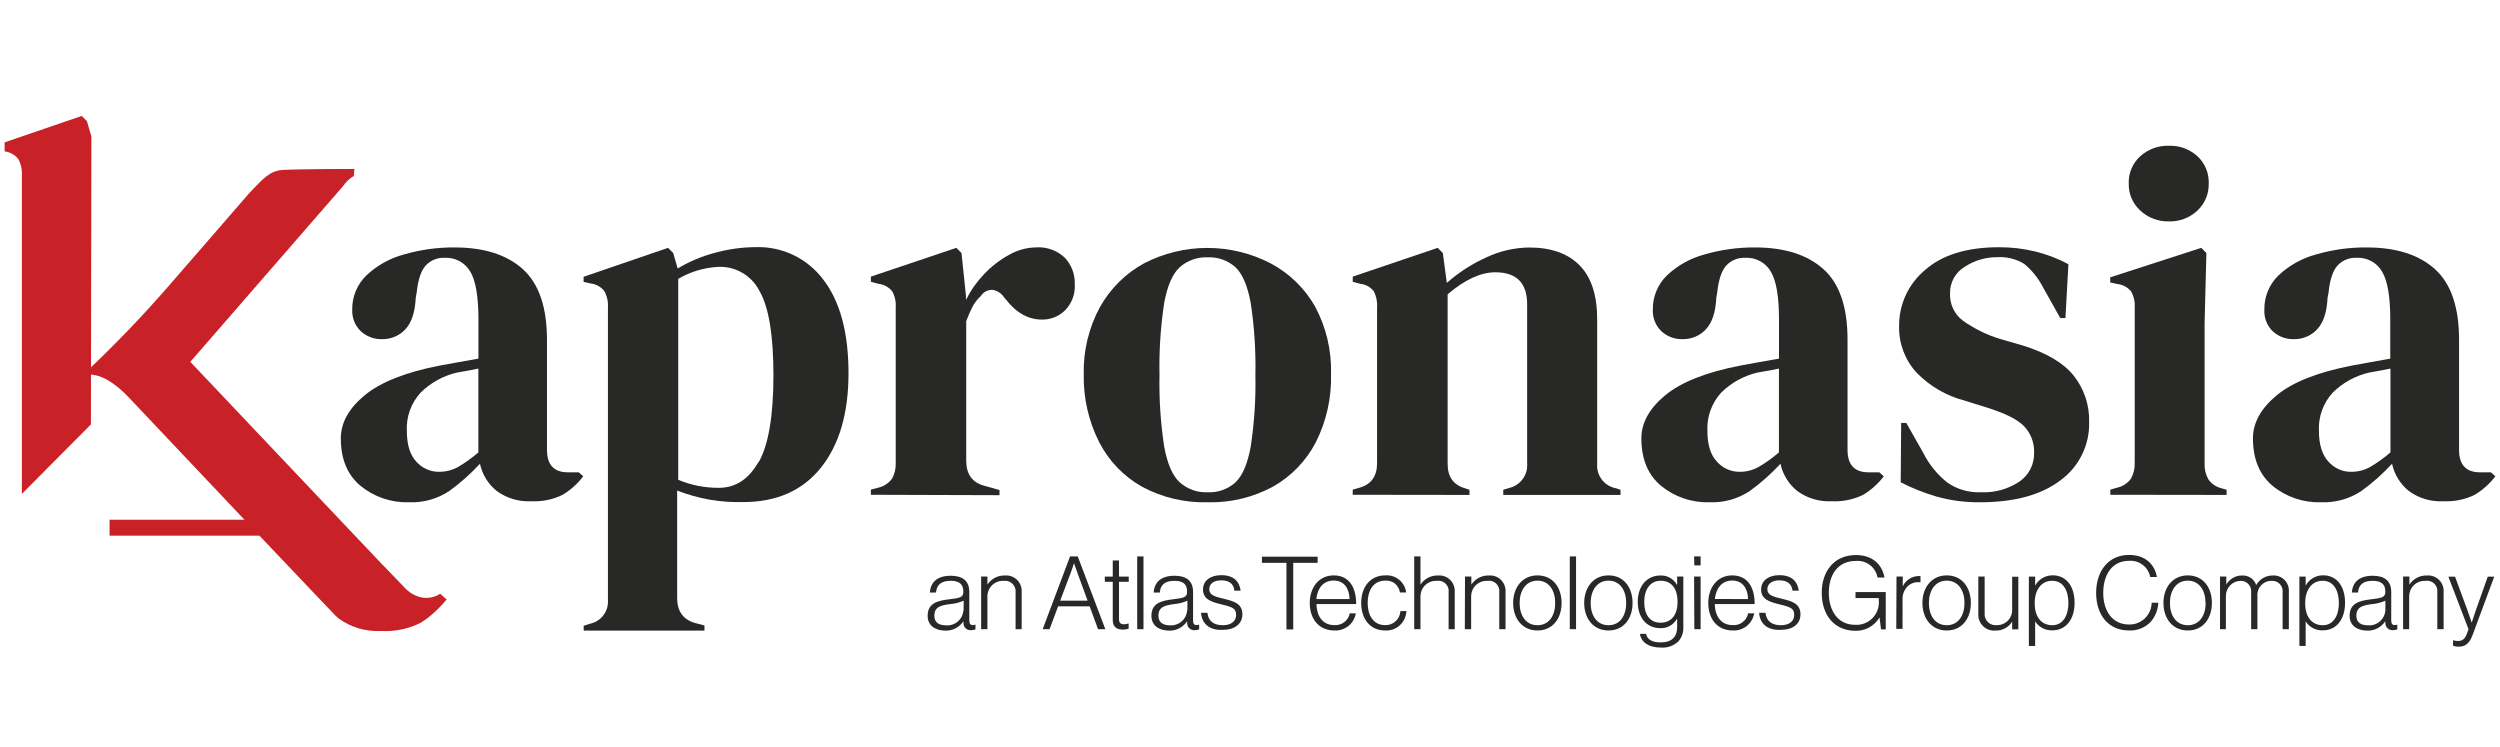 <svg xmlns="http://www.w3.org/2000/svg" width="174" height="52" viewBox="0 0 174 52" fill="none"><g id="KA LOGO 2024-01"><path id="Vector" d="M28.456 34.958C27.233 34.995 26.037 34.588 25.088 33.811C24.175 33.046 23.721 31.95 23.721 30.512C23.721 29.427 24.274 28.427 25.381 27.511C26.489 26.596 28.228 25.907 30.6 25.445L31.846 25.218L33.299 24.96V22.214C33.299 20.643 33.109 19.537 32.73 18.9C32.549 18.591 32.286 18.337 31.97 18.169C31.654 18 31.297 17.922 30.94 17.944C30.695 17.932 30.451 17.974 30.224 18.067C29.997 18.16 29.793 18.303 29.627 18.483C29.305 18.843 29.097 19.462 29.004 20.341L28.936 20.723C28.888 21.719 28.649 22.449 28.22 22.911C28.014 23.136 27.762 23.314 27.482 23.433C27.202 23.553 26.899 23.611 26.595 23.605C26.045 23.623 25.51 23.423 25.106 23.048C24.909 22.856 24.754 22.625 24.653 22.369C24.551 22.113 24.504 21.839 24.515 21.564C24.506 21.117 24.589 20.674 24.759 20.261C24.93 19.849 25.183 19.476 25.503 19.166C26.24 18.473 27.137 17.973 28.113 17.711C29.258 17.378 30.446 17.213 31.638 17.222C33.69 17.222 35.275 17.726 36.392 18.735C37.508 19.744 38.068 21.381 38.07 23.648V31.31C38.07 32.352 38.555 32.873 39.524 32.873H40.282L40.594 33.15C40.202 33.666 39.716 34.103 39.162 34.437C38.481 34.772 37.725 34.926 36.968 34.886C36.109 34.932 35.26 34.678 34.566 34.167C33.974 33.691 33.564 33.023 33.406 32.277C32.762 32.976 32.049 33.609 31.28 34.167C30.446 34.724 29.457 35.001 28.456 34.958ZM30.568 32.837C31.02 32.84 31.466 32.727 31.864 32.511C32.372 32.215 32.851 31.872 33.295 31.486V25.653L32.605 25.79C32.366 25.835 32.101 25.882 31.81 25.93C30.849 26.151 29.969 26.638 29.269 27.335C28.943 27.692 28.69 28.111 28.527 28.567C28.363 29.023 28.292 29.507 28.317 29.991C28.317 30.95 28.535 31.661 28.972 32.126C29.171 32.353 29.417 32.534 29.692 32.657C29.968 32.779 30.267 32.841 30.568 32.837Z" fill="#282827"></path><path id="Vector_2" d="M40.63 43.892H49.031V43.533L48.376 43.361C47.545 43.121 47.13 42.542 47.13 41.625V34.142C48.594 34.717 50.158 34.99 51.73 34.944C54.056 34.944 55.859 34.145 57.138 32.547C58.417 30.948 59.056 28.761 59.056 25.984C59.056 23.162 58.475 20.992 57.313 19.476C56.767 18.742 56.053 18.152 55.231 17.756C54.409 17.36 53.503 17.169 52.592 17.201C51.615 17.207 50.644 17.345 49.703 17.61C48.812 17.848 47.957 18.211 47.166 18.689L46.854 17.61L46.496 17.251L40.619 19.264V19.623L41.102 19.727C41.475 19.769 41.817 19.956 42.054 20.248C42.249 20.597 42.339 20.995 42.312 21.395V41.754C42.341 42.141 42.226 42.524 41.99 42.831C41.754 43.139 41.414 43.347 41.034 43.418L40.619 43.558M52.789 32.155C52.109 33.353 51.193 33.952 50.04 33.952C49.067 33.959 48.103 33.77 47.205 33.395V19.407C48.068 18.901 49.041 18.614 50.04 18.573C50.621 18.556 51.194 18.705 51.694 19.003C52.193 19.301 52.598 19.735 52.861 20.255C53.51 21.377 53.833 23.338 53.831 26.139C53.828 28.939 53.49 30.941 52.818 32.144L52.789 32.155Z" fill="#282827"></path><path id="Vector_3" d="M60.613 34.437V34.077L61.132 33.941C61.514 33.854 61.852 33.632 62.084 33.316C62.269 32.987 62.358 32.614 62.342 32.237V21.384C62.371 20.99 62.282 20.597 62.084 20.255C61.842 19.972 61.502 19.792 61.132 19.752L60.613 19.612V19.253L66.562 17.251L66.92 17.61L67.231 20.593V20.873C67.561 20.214 67.987 19.608 68.495 19.076C68.999 18.544 69.582 18.093 70.224 17.74C70.798 17.41 71.445 17.231 72.107 17.218C72.472 17.192 72.839 17.242 73.184 17.366C73.529 17.489 73.845 17.684 74.111 17.937C74.342 18.183 74.522 18.472 74.641 18.788C74.76 19.104 74.816 19.44 74.805 19.777C74.826 20.112 74.777 20.447 74.66 20.761C74.544 21.075 74.363 21.36 74.129 21.599C73.917 21.808 73.666 21.973 73.39 22.083C73.114 22.194 72.819 22.248 72.522 22.243C71.555 22.243 70.7 21.758 69.963 20.784L69.894 20.715C69.808 20.574 69.692 20.453 69.555 20.36C69.418 20.267 69.263 20.204 69.1 20.176C68.932 20.166 68.764 20.201 68.615 20.279C68.465 20.357 68.34 20.474 68.252 20.618C68.017 20.83 67.823 21.083 67.679 21.366C67.516 21.686 67.373 22.016 67.249 22.354V32.058C67.249 32.985 67.65 33.563 68.459 33.794L69.565 34.106V34.465L60.613 34.437Z" fill="#282827"></path><path id="Vector_4" d="M84.055 34.958C82.466 35.002 80.893 34.63 79.491 33.88C78.213 33.162 77.173 32.082 76.502 30.774C75.764 29.312 75.395 27.691 75.428 26.052C75.39 24.423 75.777 22.812 76.552 21.38C77.272 20.091 78.338 19.032 79.631 18.325C80.991 17.622 82.499 17.256 84.03 17.256C85.56 17.256 87.068 17.622 88.429 18.325C89.719 19.008 90.79 20.043 91.518 21.312C92.298 22.76 92.686 24.388 92.641 26.034C92.684 27.677 92.322 29.306 91.586 30.774C90.914 32.071 89.882 33.143 88.615 33.862C87.217 34.622 85.644 35 84.055 34.958ZM84.055 34.261C84.767 34.296 85.465 34.046 85.995 33.567C86.478 33.103 86.829 32.284 87.047 31.102C87.3 29.448 87.41 27.775 87.376 26.102C87.411 24.419 87.301 22.735 87.047 21.071C86.829 19.889 86.478 19.069 85.995 18.605C85.465 18.126 84.767 17.877 84.055 17.912C83.339 17.878 82.639 18.127 82.104 18.605C81.606 19.069 81.249 19.889 81.03 21.071C80.776 22.735 80.666 24.419 80.701 26.102C80.667 27.775 80.777 29.448 81.03 31.102C81.249 32.284 81.606 33.103 82.104 33.567C82.639 34.045 83.339 34.294 84.055 34.261Z" fill="#282827"></path><path id="Vector_5" d="M94.151 34.437V34.077L94.635 33.941C95.444 33.707 95.844 33.139 95.844 32.237V21.384C95.873 20.992 95.79 20.601 95.605 20.255C95.49 20.114 95.348 19.996 95.188 19.91C95.027 19.823 94.852 19.77 94.67 19.752L94.151 19.612V19.253L100.064 17.251L100.422 17.61L100.698 19.691C101.515 18.968 102.436 18.372 103.429 17.923C104.369 17.475 105.395 17.237 106.436 17.226C107.958 17.226 109.129 17.642 109.947 18.476C110.766 19.31 111.171 20.579 111.164 22.282V32.284C111.133 32.681 111.251 33.075 111.494 33.389C111.736 33.703 112.087 33.915 112.478 33.984L112.789 34.088V34.447H104.628V34.088L105.079 33.952C105.449 33.857 105.773 33.634 105.994 33.322C106.216 33.01 106.32 32.63 106.289 32.248V21.175C106.289 19.695 105.55 18.953 104.073 18.951C103.062 18.951 101.956 19.461 100.755 20.482V32.284C100.755 33.187 101.159 33.754 101.965 33.984L102.277 34.088V34.447L94.151 34.437Z" fill="#282827"></path><path id="Vector_6" d="M118.978 34.958C117.754 34.996 116.556 34.589 115.607 33.811C114.694 33.046 114.239 31.95 114.239 30.512C114.239 29.427 114.793 28.427 115.9 27.511C117.007 26.596 118.748 25.907 121.122 25.445L122.364 25.218L123.818 24.96V22.214C123.818 20.643 123.628 19.537 123.248 18.9C123.068 18.59 122.804 18.337 122.488 18.168C122.172 17.999 121.816 17.922 121.459 17.944C121.214 17.933 120.97 17.975 120.743 18.068C120.516 18.161 120.312 18.303 120.145 18.483C119.823 18.843 119.615 19.462 119.522 20.341L119.454 20.723C119.409 21.719 119.17 22.449 118.738 22.911C118.532 23.136 118.28 23.314 118 23.433C117.72 23.553 117.418 23.611 117.113 23.605C116.565 23.623 116.031 23.423 115.628 23.048C115.43 22.857 115.275 22.625 115.173 22.369C115.072 22.114 115.025 21.839 115.037 21.564C115.028 21.117 115.111 20.674 115.28 20.262C115.449 19.849 115.702 19.476 116.022 19.166C116.759 18.473 117.655 17.973 118.631 17.711C119.777 17.378 120.964 17.213 122.157 17.222C124.211 17.222 125.793 17.729 126.914 18.735C128.034 19.741 128.589 21.377 128.589 23.648V31.31C128.589 32.352 129.076 32.873 130.042 32.873H130.801L131.112 33.15C130.72 33.666 130.234 34.102 129.681 34.437C128.998 34.772 128.242 34.926 127.483 34.886C126.624 34.932 125.775 34.678 125.081 34.167C124.49 33.69 124.08 33.022 123.921 32.277C123.277 32.976 122.564 33.609 121.795 34.167C120.963 34.723 119.977 35 118.978 34.958ZM121.087 32.837C121.539 32.84 121.985 32.728 122.382 32.511C122.891 32.215 123.37 31.872 123.814 31.486V25.653L123.123 25.79C122.885 25.835 122.62 25.882 122.329 25.93C121.368 26.151 120.487 26.638 119.787 27.335C119.462 27.693 119.21 28.112 119.047 28.568C118.883 29.023 118.811 29.507 118.835 29.991C118.835 30.95 119.055 31.661 119.494 32.126C119.692 32.353 119.937 32.534 120.212 32.657C120.487 32.78 120.786 32.842 121.087 32.837Z" fill="#282827"></path><path id="Vector_7" d="M137.819 34.958C136.791 34.971 135.767 34.837 134.777 34.559C133.918 34.309 133.085 33.977 132.289 33.567L132.321 29.438H132.679L133.857 31.518C134.26 32.321 134.831 33.026 135.532 33.585C136.216 34.059 137.036 34.296 137.866 34.261C138.818 34.307 139.76 34.047 140.554 33.517C140.876 33.295 141.138 32.997 141.317 32.648C141.495 32.299 141.583 31.911 141.574 31.518C141.588 31.174 141.531 30.83 141.408 30.508C141.285 30.186 141.098 29.893 140.858 29.646C140.381 29.167 139.481 28.727 138.159 28.327L136.71 27.874C135.447 27.543 134.298 26.87 133.388 25.93C132.581 25.051 132.147 23.891 132.178 22.695C132.171 21.955 132.328 21.221 132.637 20.549C132.947 19.877 133.401 19.282 133.968 18.807C135.161 17.743 136.879 17.21 139.122 17.208C139.978 17.203 140.832 17.303 141.664 17.506C142.464 17.702 143.236 17.999 143.962 18.39L143.754 22.139H143.396L142.186 19.982C141.866 19.362 141.426 18.814 140.89 18.369C140.315 18.017 139.644 17.853 138.972 17.901C138.187 17.902 137.419 18.13 136.76 18.559C136.435 18.749 136.167 19.023 135.984 19.354C135.801 19.684 135.711 20.057 135.722 20.435C135.709 20.795 135.782 21.153 135.935 21.479C136.088 21.805 136.317 22.089 136.602 22.307C137.399 22.875 138.281 23.309 139.215 23.594L140.772 24.043C142.428 24.554 143.614 25.254 144.33 26.146C145.052 27.056 145.432 28.192 145.404 29.355C145.427 30.144 145.258 30.927 144.912 31.636C144.566 32.345 144.053 32.958 143.417 33.423C142.084 34.444 140.218 34.956 137.819 34.958Z" fill="#282827"></path><path id="Vector_8" d="M146.879 34.436V34.077L147.362 33.94C147.745 33.855 148.083 33.633 148.315 33.315C148.502 32.976 148.593 32.592 148.576 32.205V21.347C148.599 20.97 148.508 20.594 148.315 20.269C148.071 19.984 147.728 19.803 147.355 19.766L146.872 19.662V19.302L153.208 17.25L153.565 17.61L153.44 22.526V32.248C153.421 32.635 153.511 33.019 153.698 33.358C153.917 33.672 154.243 33.894 154.614 33.983L154.972 34.088V34.447L146.879 34.436ZM150.96 15.41C150.226 15.43 149.513 15.162 148.973 14.663C148.709 14.426 148.499 14.134 148.359 13.808C148.218 13.481 148.151 13.128 148.161 12.772C148.147 12.414 148.213 12.056 148.353 11.726C148.494 11.396 148.706 11.102 148.973 10.864C149.52 10.379 150.231 10.122 150.96 10.145C151.685 10.12 152.392 10.378 152.932 10.864C153.194 11.105 153.401 11.401 153.539 11.73C153.676 12.06 153.74 12.415 153.727 12.772C153.736 13.126 153.67 13.478 153.533 13.804C153.396 14.13 153.191 14.423 152.932 14.663C152.398 15.162 151.689 15.431 150.96 15.41Z" fill="#282827"></path><path id="Vector_9" d="M161.54 34.958C160.315 34.996 159.118 34.589 158.168 33.812C157.259 33.046 156.805 31.95 156.805 30.512C156.805 29.427 157.357 28.427 158.462 27.511C159.567 26.596 161.308 25.907 163.684 25.445L164.93 25.218L166.362 24.96V22.214C166.362 20.643 166.172 19.537 165.792 18.9C165.612 18.59 165.349 18.336 165.033 18.167C164.717 17.999 164.36 17.921 164.003 17.944C163.758 17.933 163.513 17.975 163.287 18.068C163.06 18.161 162.856 18.303 162.689 18.483C162.367 18.843 162.161 19.462 162.07 20.342L161.998 20.723C161.952 21.718 161.712 22.448 161.282 22.911C161.076 23.136 160.824 23.314 160.544 23.433C160.264 23.553 159.962 23.611 159.657 23.605C159.109 23.623 158.575 23.423 158.172 23.048C157.977 22.855 157.826 22.623 157.727 22.367C157.628 22.111 157.585 21.837 157.599 21.564C157.59 21.117 157.672 20.674 157.842 20.262C158.011 19.849 158.264 19.476 158.584 19.166C159.322 18.474 160.218 17.975 161.193 17.711C162.34 17.377 163.528 17.213 164.722 17.222C166.774 17.222 168.359 17.726 169.476 18.735C170.592 19.744 171.151 21.381 171.151 23.648V31.31C171.151 32.352 171.638 32.873 172.604 32.873H173.366L173.678 33.15C173.285 33.666 172.8 34.102 172.246 34.437C171.563 34.772 170.807 34.926 170.048 34.886C169.189 34.932 168.34 34.678 167.647 34.167C167.056 33.689 166.647 33.022 166.487 32.277C165.842 32.976 165.13 33.609 164.361 34.167C163.527 34.724 162.54 35 161.54 34.958ZM163.648 32.837C164.101 32.841 164.547 32.728 164.944 32.511C165.453 32.215 165.932 31.872 166.376 31.486V25.653L165.685 25.79C165.446 25.835 165.182 25.882 164.89 25.93C163.93 26.152 163.05 26.639 162.349 27.335C162.024 27.693 161.772 28.112 161.609 28.568C161.445 29.023 161.373 29.507 161.397 29.991C161.397 30.94 161.619 31.651 162.056 32.126C162.254 32.353 162.499 32.534 162.774 32.657C163.049 32.78 163.347 32.842 163.648 32.837Z" fill="#282827"></path><path id="Vector_10" d="M6.361 9.506L6.049 8.428L5.691 8.068L0.322 9.908V10.537C0.689 10.581 1.025 10.765 1.26 11.051C1.46 11.406 1.551 11.813 1.521 12.219V34.376L6.328 29.538L6.361 9.506Z" fill="#C82127"></path><path id="Vector_11" d="M30.467 41.427L30.636 41.323L31.087 41.725C30.748 42.133 30.375 42.509 29.97 42.85C29.745 43.039 29.506 43.209 29.254 43.36C28.411 43.776 27.475 43.968 26.537 43.917H26.469C25.43 43.964 24.405 43.655 23.563 43.041C23.406 42.91 23.26 42.767 23.126 42.613L22.475 41.934L22.432 41.89L22.382 41.837L18.058 37.283H7.624V36.173H17.013L10.126 28.891L9.006 27.705C7.953 26.594 7.007 26.049 6.167 26.07C6.024 26.072 5.881 26.09 5.741 26.124C7.89 24.114 9.932 21.992 11.858 19.767L17.066 13.768L17.335 13.459L17.482 13.297C18.283 12.485 18.745 11.885 19.69 11.828C20.896 11.759 24.669 11.759 24.669 11.759L24.622 12.273L24.551 12.291C24.289 12.461 24.064 12.681 23.889 12.938L23.473 13.42L19.099 18.451L13.247 25.183L13.44 25.391L21.047 33.423L26.584 39.267L26.942 39.626L26.97 39.659L28.173 40.913C28.173 40.913 29.15 42.049 30.467 41.427Z" fill="#C82127"></path><path id="Vector_12" d="M64.564 42.857C64.564 41.987 65.241 41.808 66.068 41.711C66.784 41.624 67.045 41.581 67.045 41.215V41.143C67.045 40.647 66.737 40.424 66.172 40.424C65.524 40.424 65.184 40.694 65.148 41.24H64.718C64.769 40.521 65.234 40.072 66.172 40.072C66.97 40.072 67.464 40.402 67.464 41.204V43.191C67.464 43.414 67.546 43.504 67.7 43.511C67.756 43.507 67.811 43.498 67.865 43.482H67.893V43.802C67.799 43.842 67.698 43.862 67.596 43.86C67.526 43.867 67.454 43.859 67.387 43.836C67.32 43.813 67.259 43.776 67.208 43.726C67.157 43.677 67.117 43.617 67.091 43.551C67.066 43.484 67.055 43.413 67.059 43.342V43.263H67.038C66.896 43.468 66.705 43.633 66.482 43.744C66.259 43.854 66.012 43.905 65.763 43.892C65.08 43.874 64.564 43.536 64.564 42.857ZM67.07 42.469V41.808C66.764 41.943 66.437 42.025 66.104 42.048C65.492 42.135 65.03 42.228 65.03 42.857C65.03 43.367 65.409 43.522 65.839 43.522C65.988 43.535 66.138 43.518 66.28 43.472C66.423 43.426 66.554 43.352 66.667 43.253C66.781 43.155 66.873 43.035 66.939 42.9C67.005 42.766 67.044 42.619 67.052 42.469H67.07Z" fill="#282827"></path><path id="Vector_13" d="M68.287 40.129H68.724V40.69C68.856 40.487 69.037 40.323 69.251 40.211C69.465 40.1 69.704 40.046 69.944 40.054C70.098 40.041 70.253 40.061 70.398 40.113C70.543 40.165 70.675 40.248 70.786 40.356C70.896 40.464 70.982 40.595 71.037 40.739C71.093 40.884 71.117 41.038 71.108 41.193V43.791H70.685V41.236C70.697 41.124 70.684 41.011 70.646 40.906C70.608 40.8 70.546 40.705 70.466 40.627C70.385 40.549 70.288 40.49 70.181 40.456C70.075 40.421 69.962 40.411 69.851 40.428C69.709 40.42 69.566 40.442 69.432 40.49C69.298 40.539 69.175 40.614 69.07 40.711C68.965 40.808 68.88 40.925 68.821 41.055C68.761 41.186 68.728 41.327 68.724 41.47V43.791H68.287V40.129Z" fill="#282827"></path><path id="Vector_14" d="M74.475 38.727H75.012L76.931 43.791H76.423L75.839 42.199H73.645L73.051 43.791H72.571L74.475 38.727ZM75.696 41.807L75.005 39.917C74.901 39.637 74.751 39.198 74.751 39.198C74.751 39.198 74.619 39.633 74.504 39.917L73.788 41.807H75.696Z" fill="#282827"></path><path id="Vector_15" d="M77.447 43.162V40.492H76.895V40.133H77.447V39.008H77.883V40.133H78.56V40.492H77.883V43.09C77.883 43.353 78.001 43.45 78.241 43.45C78.34 43.449 78.439 43.431 78.531 43.396H78.553V43.755C78.424 43.8 78.288 43.822 78.152 43.82C77.726 43.82 77.447 43.63 77.447 43.162Z" fill="#282827"></path><path id="Vector_16" d="M79.15 38.727H79.587V43.791H79.15V38.727Z" fill="#282827"></path><path id="Vector_17" d="M80.139 42.857C80.139 41.987 80.815 41.808 81.642 41.711C82.358 41.624 82.619 41.581 82.619 41.215V41.143C82.619 40.647 82.311 40.424 81.746 40.424C81.098 40.424 80.758 40.694 80.726 41.24H80.293C80.343 40.521 80.808 40.072 81.746 40.072C82.544 40.072 83.038 40.402 83.038 41.204V43.191C83.038 43.414 83.12 43.504 83.278 43.511C83.332 43.507 83.386 43.497 83.439 43.482H83.46V43.802C83.367 43.843 83.265 43.863 83.163 43.86C83.093 43.867 83.022 43.859 82.954 43.836C82.887 43.813 82.826 43.776 82.775 43.726C82.724 43.677 82.684 43.617 82.658 43.551C82.633 43.484 82.622 43.413 82.626 43.342V43.263H82.605C82.463 43.468 82.272 43.633 82.049 43.744C81.826 43.854 81.579 43.905 81.331 43.892C80.654 43.874 80.139 43.536 80.139 42.857ZM82.644 42.469V41.808C82.345 41.941 82.026 42.022 81.699 42.048C81.087 42.135 80.626 42.228 80.626 42.857C80.626 43.367 81.005 43.522 81.438 43.522C81.585 43.532 81.733 43.512 81.872 43.464C82.011 43.417 82.14 43.342 82.25 43.244C82.361 43.146 82.451 43.027 82.516 42.894C82.58 42.761 82.618 42.617 82.626 42.469H82.644Z" fill="#282827"></path><path id="Vector_18" d="M83.593 42.652H84.037C84.101 43.267 84.523 43.515 85.11 43.515C85.697 43.515 86.034 43.231 86.034 42.796C86.034 42.361 85.808 42.257 85.06 42.077C84.312 41.898 83.729 41.718 83.729 41.024C83.729 40.413 84.248 40.032 84.996 40.032C85.866 40.032 86.267 40.471 86.349 41.11H85.912C85.866 40.636 85.554 40.392 84.996 40.392C84.438 40.392 84.165 40.661 84.165 41.003C84.165 41.419 84.523 41.517 85.207 41.682C85.891 41.847 86.471 42.02 86.471 42.76C86.471 43.41 85.948 43.838 85.103 43.838C84.13 43.889 83.643 43.36 83.593 42.652Z" fill="#282827"></path><path id="Vector_19" d="M89.537 39.173H87.83V38.746H91.707V39.173H90.01V43.809H89.537V39.173Z" fill="#282827"></path><path id="Vector_20" d="M91.159 41.966C91.159 40.866 91.814 40.047 92.824 40.047C93.994 40.047 94.395 41.017 94.388 42.041H91.624C91.646 42.864 92.04 43.508 92.87 43.508C93.118 43.526 93.363 43.453 93.561 43.302C93.759 43.151 93.895 42.933 93.944 42.688H94.366C94.307 43.036 94.123 43.35 93.848 43.57C93.574 43.79 93.228 43.901 92.877 43.882C91.778 43.882 91.159 43.062 91.159 41.966ZM93.93 41.697C93.908 40.978 93.572 40.406 92.824 40.406C92.076 40.406 91.692 40.967 91.617 41.697H93.93Z" fill="#282827"></path><path id="Vector_21" d="M94.738 41.966C94.738 40.888 95.347 40.047 96.403 40.047C96.753 40.016 97.102 40.123 97.375 40.345C97.649 40.566 97.826 40.886 97.87 41.236H97.433C97.402 40.991 97.277 40.768 97.084 40.615C96.892 40.461 96.647 40.389 96.403 40.413C95.565 40.413 95.189 41.132 95.189 41.966C95.189 42.8 95.572 43.508 96.395 43.508C96.667 43.52 96.932 43.425 97.133 43.241C97.335 43.058 97.455 42.802 97.469 42.53H97.885C97.878 42.718 97.833 42.904 97.754 43.074C97.674 43.245 97.561 43.398 97.422 43.524C97.282 43.65 97.119 43.747 96.941 43.808C96.764 43.87 96.576 43.895 96.388 43.881C95.347 43.881 94.738 43.055 94.738 41.966Z" fill="#282827"></path><path id="Vector_22" d="M98.429 38.727H98.865V40.69C98.997 40.487 99.179 40.323 99.393 40.211C99.606 40.1 99.845 40.046 100.086 40.054C100.24 40.041 100.394 40.061 100.539 40.113C100.685 40.165 100.817 40.248 100.927 40.356C101.038 40.464 101.123 40.595 101.179 40.739C101.235 40.884 101.259 41.038 101.249 41.193V43.791H100.823V41.236C100.839 41.124 100.828 41.01 100.792 40.903C100.755 40.795 100.694 40.699 100.613 40.62C100.532 40.541 100.434 40.483 100.326 40.449C100.218 40.416 100.104 40.408 99.993 40.427C99.85 40.42 99.708 40.442 99.574 40.49C99.439 40.539 99.316 40.614 99.211 40.711C99.106 40.808 99.022 40.925 98.962 41.055C98.903 41.186 98.87 41.327 98.865 41.47V43.791H98.429V38.727Z" fill="#282827"></path><path id="Vector_23" d="M101.965 40.129H102.406V40.69C102.537 40.488 102.718 40.324 102.932 40.212C103.145 40.101 103.383 40.046 103.623 40.054C103.776 40.041 103.931 40.061 104.076 40.113C104.221 40.165 104.354 40.248 104.464 40.356C104.574 40.464 104.66 40.595 104.716 40.739C104.771 40.884 104.795 41.038 104.786 41.193V43.791H104.349V41.236C104.365 41.124 104.354 41.01 104.318 40.903C104.281 40.796 104.22 40.699 104.139 40.62C104.058 40.541 103.96 40.483 103.852 40.449C103.744 40.416 103.63 40.408 103.519 40.428C103.376 40.42 103.234 40.442 103.1 40.49C102.966 40.539 102.842 40.614 102.737 40.711C102.632 40.808 102.548 40.925 102.488 41.055C102.429 41.186 102.396 41.327 102.391 41.47V43.791H101.951L101.965 40.129Z" fill="#282827"></path><path id="Vector_24" d="M105.315 41.966C105.315 40.888 105.956 40.047 107.008 40.047C108.061 40.047 108.687 40.873 108.687 41.966C108.687 43.059 108.057 43.882 107.008 43.882C105.96 43.882 105.315 43.055 105.315 41.966ZM108.243 41.966C108.243 41.107 107.817 40.413 107.008 40.413C106.2 40.413 105.766 41.107 105.766 41.966C105.766 42.825 106.189 43.515 107.008 43.515C107.828 43.515 108.243 42.821 108.243 41.966Z" fill="#282827"></path><path id="Vector_25" d="M109.257 38.727H109.694V43.791H109.257V38.727Z" fill="#282827"></path><path id="Vector_26" d="M110.259 41.966C110.259 40.888 110.899 40.047 111.952 40.047C113.004 40.047 113.627 40.873 113.627 41.966C113.627 43.059 113.001 43.882 111.952 43.882C110.903 43.882 110.259 43.055 110.259 41.966ZM113.183 41.966C113.183 41.107 112.761 40.413 111.952 40.413C111.143 40.413 110.71 41.107 110.71 41.966C110.71 42.825 111.132 43.515 111.952 43.515C112.771 43.515 113.183 42.821 113.183 41.966Z" fill="#282827"></path><path id="Vector_27" d="M114.142 44.115H114.565C114.643 44.543 115.059 44.712 115.588 44.712C116.365 44.712 116.73 44.309 116.73 43.662V43.084H116.709C116.593 43.286 116.424 43.453 116.22 43.565C116.016 43.677 115.785 43.731 115.552 43.72C114.593 43.72 113.988 42.969 113.988 41.894C113.988 40.704 114.704 40.054 115.552 40.054C115.786 40.042 116.018 40.096 116.222 40.209C116.427 40.323 116.595 40.492 116.709 40.697H116.73V40.129H117.16V43.651C117.175 44.01 117.055 44.36 116.823 44.633C116.662 44.787 116.469 44.906 116.259 44.982C116.049 45.057 115.825 45.088 115.603 45.071C114.708 45.071 114.207 44.661 114.142 44.115ZM116.759 41.887C116.759 41.024 116.379 40.42 115.581 40.42C114.865 40.42 114.439 41.01 114.439 41.901C114.439 42.735 114.797 43.339 115.574 43.339C116.351 43.339 116.759 42.767 116.759 41.887Z" fill="#282827"></path><path id="Vector_28" d="M117.908 38.727H118.363V39.353H117.926L117.908 38.727ZM117.908 40.129H118.363V43.791H117.926L117.908 40.129Z" fill="#282827"></path><path id="Vector_29" d="M118.896 41.966C118.896 40.866 119.551 40.047 120.56 40.047C121.73 40.047 122.131 41.017 122.124 42.041H119.347C119.368 42.864 119.762 43.508 120.596 43.508C120.844 43.527 121.09 43.454 121.287 43.303C121.485 43.152 121.621 42.933 121.67 42.688H122.092C122.033 43.035 121.849 43.349 121.575 43.569C121.301 43.788 120.957 43.9 120.606 43.882C119.5 43.882 118.896 43.062 118.896 41.966ZM121.666 41.697C121.644 40.978 121.308 40.406 120.56 40.406C119.812 40.406 119.436 40.971 119.354 41.689L121.666 41.697Z" fill="#282827"></path><path id="Vector_30" d="M122.436 42.652H122.879C122.944 43.267 123.366 43.515 123.953 43.515C124.54 43.515 124.877 43.231 124.877 42.796C124.877 42.361 124.651 42.257 123.907 42.077C123.162 41.898 122.572 41.718 122.572 41.024C122.572 40.413 123.094 40.032 123.842 40.032C124.708 40.032 125.109 40.471 125.195 41.11H124.759C124.708 40.636 124.383 40.392 123.842 40.392C123.302 40.392 123.008 40.661 123.008 41.003C123.008 41.419 123.366 41.517 124.053 41.682C124.741 41.847 125.313 42.02 125.313 42.76C125.313 43.41 124.794 43.838 123.946 43.838C122.969 43.889 122.478 43.36 122.436 42.652Z" fill="#282827"></path><path id="Vector_31" d="M126.792 41.265C126.792 39.77 127.644 38.631 129.176 38.631C130.21 38.631 130.966 39.17 131.162 40.194H130.676C130.614 39.849 130.425 39.539 130.148 39.326C129.871 39.113 129.524 39.011 129.176 39.041C127.877 39.041 127.286 40.04 127.286 41.265C127.286 42.491 127.912 43.486 129.101 43.486C129.325 43.502 129.549 43.47 129.76 43.391C129.97 43.312 130.161 43.188 130.319 43.028C130.477 42.867 130.599 42.675 130.676 42.463C130.753 42.251 130.783 42.025 130.765 41.801V41.625H129.144V41.208H131.248V43.806H130.919L130.819 42.997H130.797C130.622 43.285 130.374 43.521 130.077 43.681C129.781 43.84 129.447 43.917 129.111 43.903C127.633 43.889 126.792 42.767 126.792 41.265Z" fill="#282827"></path><path id="Vector_32" d="M131.996 40.129H132.432V40.812C132.531 40.598 132.687 40.417 132.885 40.29C133.082 40.163 133.311 40.094 133.546 40.093C133.586 40.09 133.627 40.09 133.667 40.093V40.528C133.396 40.485 133.117 40.548 132.891 40.704C132.74 40.819 132.618 40.968 132.536 41.139C132.454 41.311 132.413 41.499 132.418 41.689V43.77H131.981L131.996 40.129Z" fill="#282827"></path><path id="Vector_33" d="M133.8 41.966C133.8 40.888 134.441 40.047 135.493 40.047C136.545 40.047 137.172 40.873 137.172 41.966C137.172 43.059 136.542 43.882 135.493 43.882C134.444 43.882 133.8 43.055 133.8 41.966ZM136.728 41.966C136.728 41.107 136.302 40.413 135.493 40.413C134.684 40.413 134.251 41.107 134.251 41.966C134.251 42.825 134.673 43.515 135.493 43.515C136.313 43.515 136.728 42.821 136.728 41.966Z" fill="#282827"></path><path id="Vector_34" d="M137.691 42.713V40.129H138.131V42.688C138.122 42.802 138.138 42.917 138.178 43.023C138.218 43.13 138.282 43.227 138.365 43.305C138.447 43.384 138.546 43.443 138.655 43.478C138.763 43.513 138.878 43.523 138.99 43.508C139.131 43.51 139.271 43.484 139.402 43.43C139.532 43.377 139.65 43.297 139.749 43.196C139.848 43.096 139.925 42.975 139.976 42.844C140.027 42.712 140.051 42.571 140.046 42.429V40.14H140.476V43.802H140.046V43.263C139.928 43.459 139.76 43.62 139.559 43.729C139.358 43.838 139.133 43.892 138.904 43.885C138.745 43.902 138.584 43.884 138.432 43.832C138.28 43.78 138.141 43.695 138.026 43.583C137.91 43.472 137.82 43.336 137.762 43.186C137.704 43.035 137.68 42.874 137.691 42.713Z" fill="#282827"></path><path id="Vector_35" d="M141.209 40.13H141.646V40.762C141.765 40.539 141.944 40.355 142.162 40.228C142.38 40.101 142.629 40.037 142.881 40.043C143.754 40.043 144.391 40.737 144.391 41.955C144.391 43.08 143.811 43.871 142.852 43.871C142.614 43.883 142.378 43.831 142.166 43.722C141.954 43.613 141.775 43.45 141.646 43.249V44.956H141.209V40.13ZM143.962 41.973C143.962 41.06 143.564 40.421 142.838 40.421C142.036 40.421 141.613 41.107 141.613 41.98C141.613 42.854 142.014 43.515 142.845 43.515C143.593 43.515 143.962 42.822 143.962 41.973Z" fill="#282827"></path><path id="Vector_36" d="M145.891 41.265C145.891 39.734 146.757 38.623 148.181 38.623C149.255 38.623 149.953 39.217 150.121 40.158H149.656C149.59 39.821 149.402 39.52 149.129 39.312C148.855 39.105 148.516 39.005 148.174 39.033C146.989 39.033 146.385 40.018 146.385 41.265C146.385 42.512 147.011 43.465 148.174 43.465C148.377 43.471 148.58 43.436 148.77 43.364C148.959 43.291 149.133 43.181 149.28 43.04C149.427 42.899 149.545 42.73 149.627 42.544C149.709 42.357 149.753 42.156 149.756 41.952H150.218C150.195 42.438 150.012 42.904 149.695 43.274C149.5 43.478 149.263 43.639 149 43.743C148.738 43.848 148.456 43.895 148.174 43.881C146.757 43.881 145.891 42.814 145.891 41.265Z" fill="#282827"></path><path id="Vector_37" d="M150.576 41.966C150.576 40.888 151.217 40.047 152.269 40.047C153.322 40.047 153.948 40.873 153.948 41.966C153.948 43.059 153.318 43.882 152.269 43.882C151.22 43.882 150.576 43.055 150.576 41.966ZM153.504 41.966C153.504 41.107 153.078 40.413 152.269 40.413C151.46 40.413 151.027 41.107 151.027 41.966C151.027 42.825 151.45 43.515 152.269 43.515C153.089 43.515 153.515 42.821 153.515 41.966H153.504Z" fill="#282827"></path><path id="Vector_38" d="M154.514 40.129H154.95V40.683C155.063 40.488 155.225 40.328 155.42 40.217C155.615 40.106 155.836 40.05 156.06 40.054C156.272 40.043 156.481 40.102 156.657 40.222C156.832 40.342 156.963 40.517 157.03 40.719C157.147 40.512 157.318 40.341 157.524 40.224C157.73 40.107 157.964 40.048 158.2 40.054C158.35 40.046 158.5 40.07 158.639 40.124C158.779 40.179 158.905 40.264 159.01 40.371C159.114 40.479 159.195 40.609 159.245 40.75C159.296 40.892 159.315 41.043 159.303 41.193V43.791H158.87V41.229C158.882 41.123 158.871 41.017 158.838 40.916C158.804 40.815 158.749 40.723 158.675 40.647C158.602 40.57 158.513 40.511 158.414 40.473C158.315 40.435 158.209 40.419 158.104 40.428C157.97 40.425 157.836 40.45 157.712 40.502C157.588 40.553 157.476 40.63 157.384 40.727C157.291 40.825 157.219 40.94 157.173 41.067C157.127 41.193 157.107 41.328 157.116 41.463V43.791H156.679V41.229C156.691 41.126 156.681 41.022 156.649 40.924C156.617 40.826 156.565 40.736 156.495 40.66C156.425 40.584 156.34 40.523 156.245 40.483C156.151 40.443 156.048 40.424 155.945 40.428C155.674 40.431 155.415 40.542 155.223 40.735C155.032 40.929 154.924 41.19 154.922 41.463V43.791H154.514V40.129Z" fill="#282827"></path><path id="Vector_39" d="M160.037 40.13H160.474V40.762C160.592 40.54 160.771 40.355 160.988 40.227C161.205 40.101 161.454 40.037 161.705 40.043C162.582 40.043 163.216 40.737 163.216 41.955C163.216 43.08 162.636 43.871 161.676 43.871C161.439 43.883 161.203 43.832 160.992 43.723C160.78 43.614 160.602 43.45 160.474 43.249V44.956H160.037V40.13ZM162.786 41.973C162.786 41.06 162.389 40.421 161.666 40.421C160.86 40.421 160.438 41.107 160.438 41.98C160.438 42.854 160.839 43.515 161.673 43.515C162.417 43.515 162.786 42.822 162.786 41.973Z" fill="#282827"></path><path id="Vector_40" d="M163.534 42.857C163.534 41.987 164.211 41.808 165.034 41.711C165.75 41.624 166.015 41.581 166.015 41.215V41.143C166.015 40.647 165.703 40.424 165.141 40.424C164.49 40.424 164.153 40.694 164.118 41.24H163.688C163.738 40.521 164.204 40.072 165.141 40.072C165.936 40.072 166.43 40.402 166.43 41.204V43.191C166.43 43.414 166.516 43.504 166.67 43.511C166.724 43.508 166.778 43.498 166.831 43.482H166.852V43.802C166.76 43.843 166.66 43.863 166.559 43.86C166.488 43.867 166.417 43.859 166.35 43.836C166.283 43.813 166.222 43.776 166.17 43.726C166.119 43.677 166.08 43.617 166.054 43.551C166.028 43.484 166.017 43.413 166.022 43.342V43.263H166C165.858 43.468 165.666 43.634 165.443 43.744C165.219 43.854 164.971 43.905 164.723 43.892C164.046 43.874 163.534 43.536 163.534 42.857ZM166.022 42.469V41.808C165.723 41.941 165.403 42.022 165.077 42.048C164.465 42.135 164.003 42.228 164.003 42.857C164.003 43.367 164.382 43.522 164.812 43.522C164.961 43.535 165.11 43.517 165.252 43.471C165.394 43.425 165.526 43.35 165.638 43.252C165.751 43.154 165.843 43.034 165.909 42.899C165.975 42.765 166.013 42.618 166.022 42.469Z" fill="#282827"></path><path id="Vector_41" d="M167.256 40.129H167.693V40.69C167.825 40.487 168.006 40.323 168.22 40.211C168.434 40.1 168.672 40.046 168.913 40.054C169.067 40.041 169.221 40.061 169.367 40.113C169.512 40.165 169.644 40.248 169.754 40.356C169.865 40.464 169.951 40.595 170.006 40.739C170.062 40.884 170.086 41.038 170.076 41.193V43.791H169.636V41.236C169.652 41.124 169.641 41.01 169.604 40.903C169.568 40.796 169.507 40.699 169.426 40.62C169.345 40.541 169.246 40.483 169.139 40.449C169.031 40.416 168.917 40.408 168.806 40.428C168.663 40.42 168.521 40.442 168.387 40.49C168.252 40.539 168.129 40.614 168.024 40.711C167.919 40.808 167.835 40.925 167.775 41.055C167.716 41.186 167.683 41.327 167.678 41.47V43.791H167.256V40.129Z" fill="#282827"></path><path id="Vector_42" d="M170.732 44.945V44.564H170.753C170.86 44.599 170.971 44.615 171.083 44.611C171.358 44.611 171.555 44.492 171.691 44.119L171.809 43.792L170.406 40.137H170.872L171.745 42.502C171.874 42.861 172.035 43.339 172.035 43.339C172.035 43.339 172.189 42.843 172.31 42.502L173.148 40.137H173.599L172.099 44.18C171.852 44.837 171.562 45.01 171.09 45.01C170.968 45.009 170.847 44.987 170.732 44.945Z" fill="#282827"></path></g></svg>